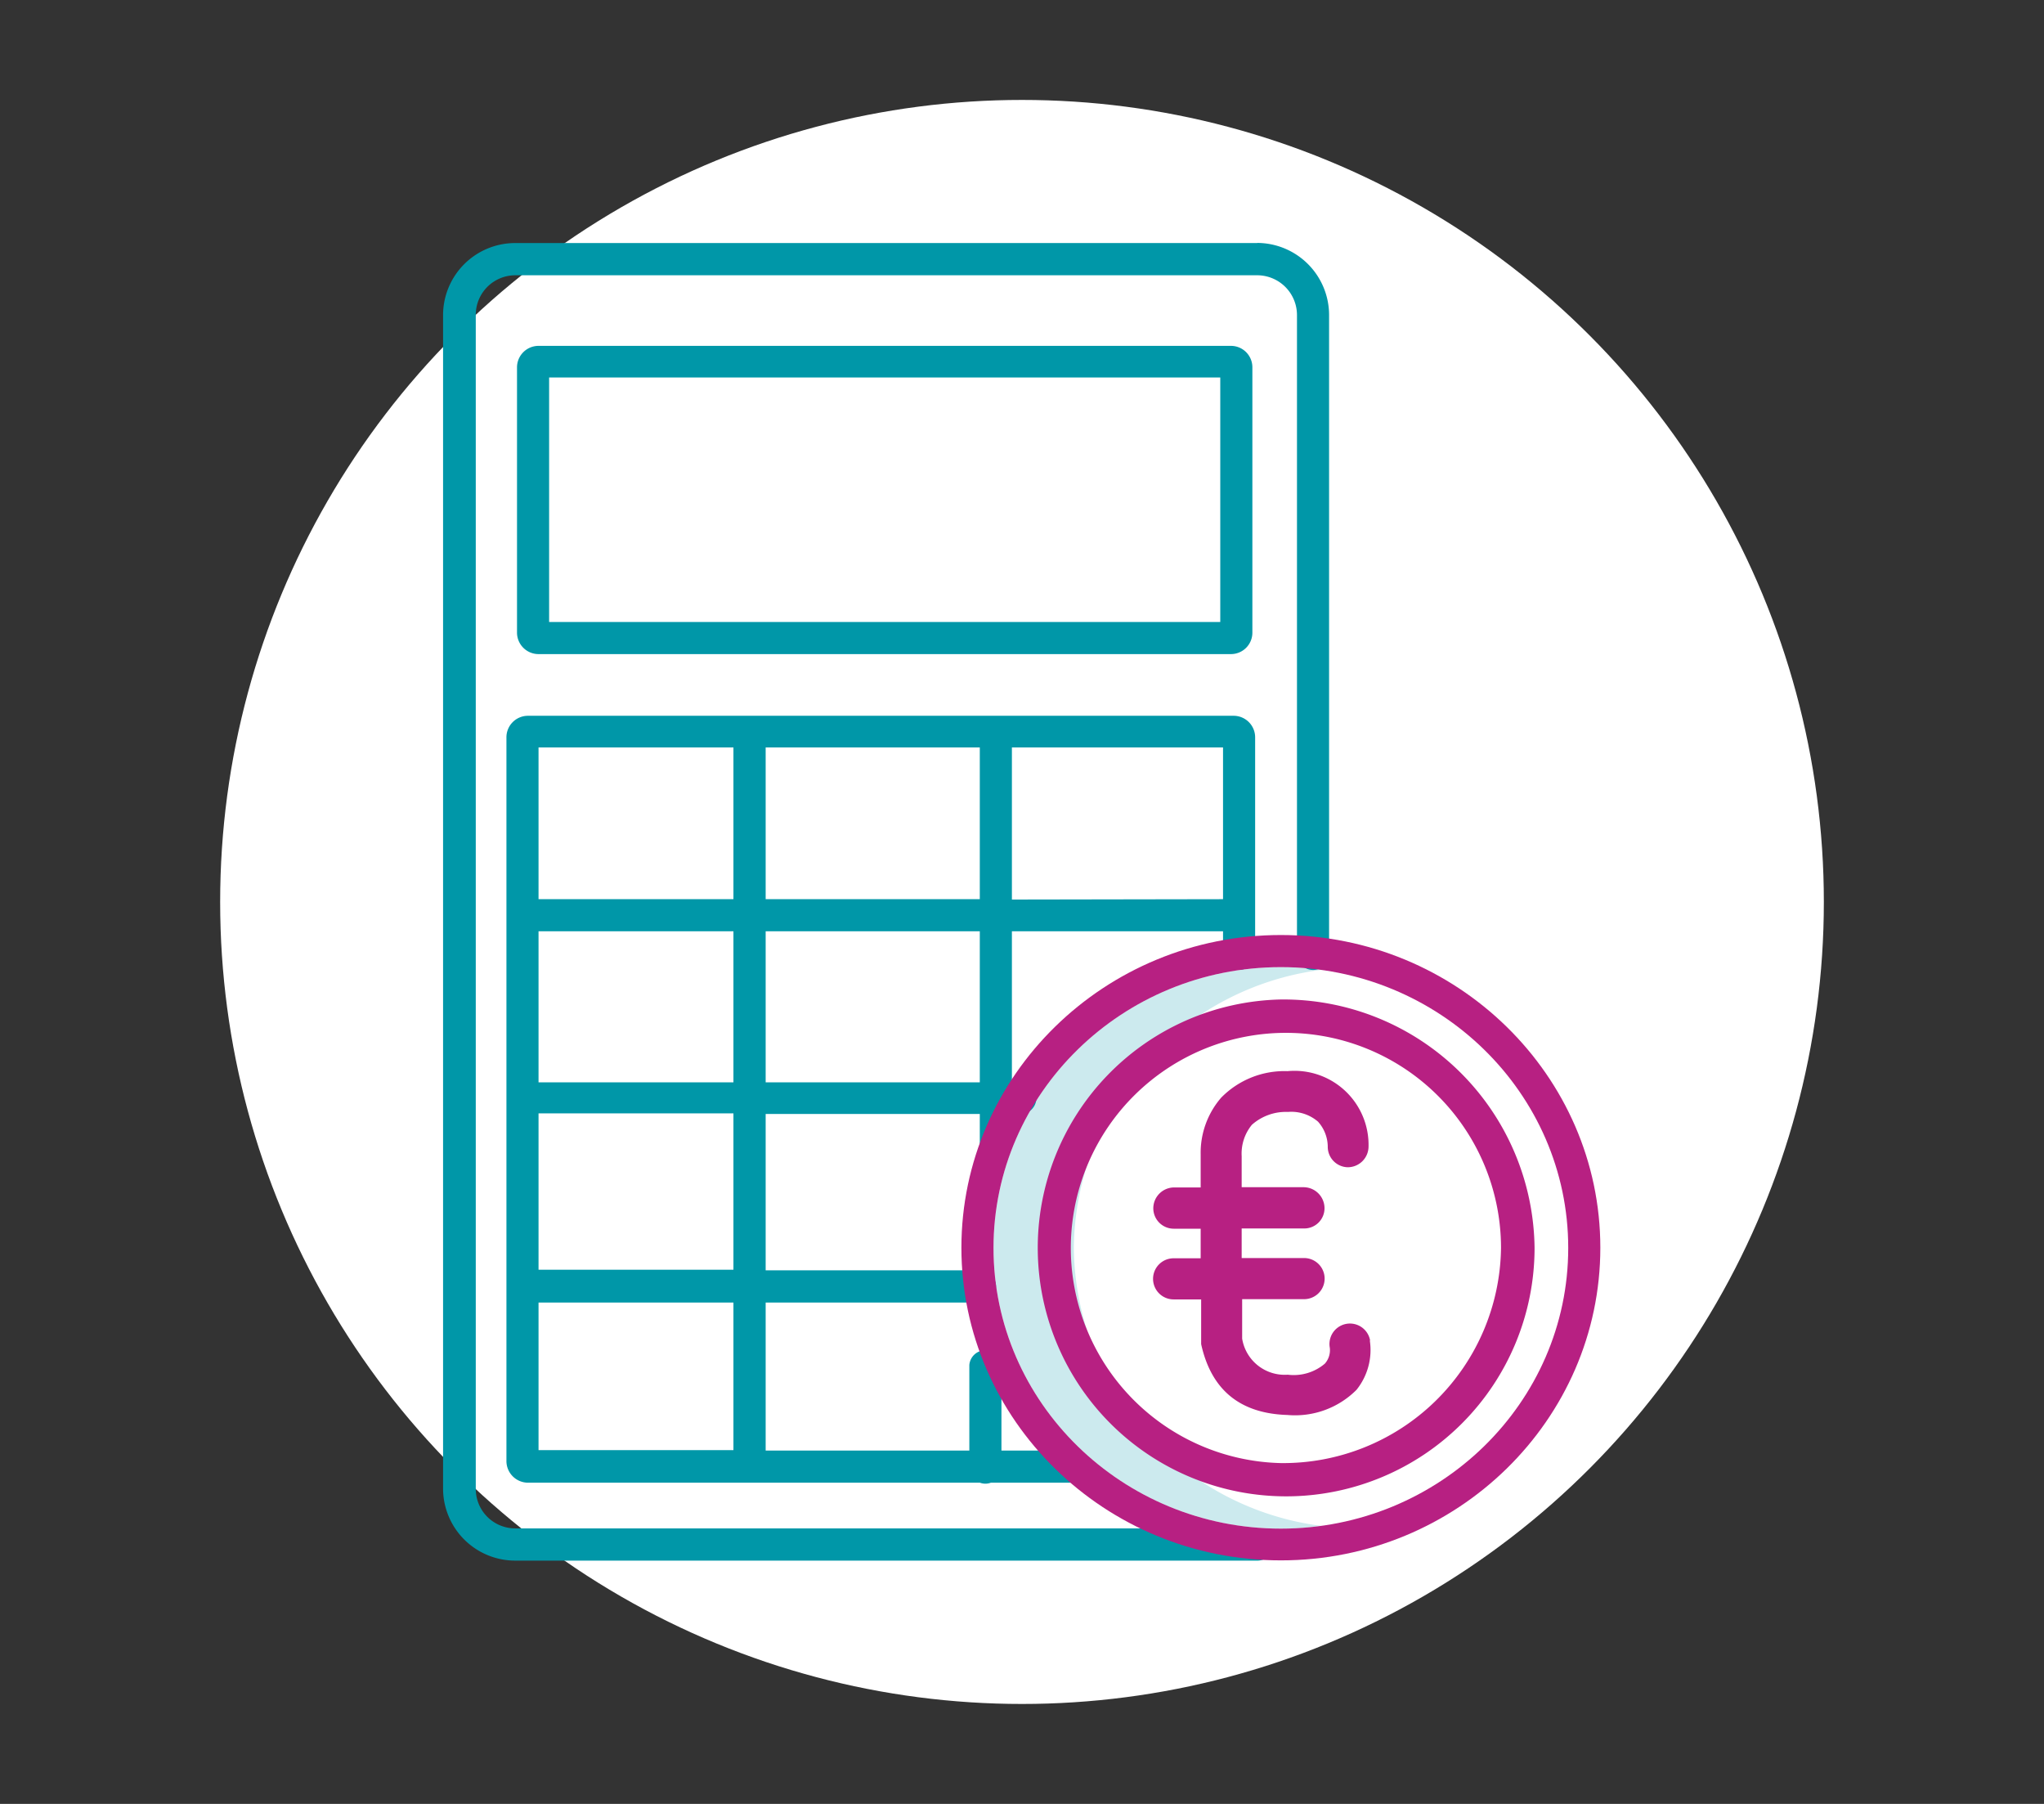 <svg xmlns="http://www.w3.org/2000/svg" viewBox="0 0 170 150"><rect x="0" y="0" width="170" height="150" fill="#333333" stroke="none"/><defs><style>.cls-1{fill:#fff;}.cls-2{fill:#cceaee;}.cls-3{fill:#0097a8;}.cls-4{fill:#b72082;}</style></defs><g id="Ronds_blancs" data-name="Ronds blancs"><circle class="cls-1" cx="85" cy="75" r="66.69"/></g><g id="Pictos"><path class="cls-2" d="M89.31,103.77a23.57,23.57,0,0,1,20.56-23.12,24.88,24.88,0,0,0-3.34-.23c-13.18,0-23.9,10.47-23.9,23.35s10.72,23.34,23.9,23.34a23.34,23.34,0,0,0,3.34-.23A23.57,23.57,0,0,1,89.31,103.77Z"/><path class="cls-3" d="M104.59,20.21H42.85a6,6,0,0,0-6,6v97.56a6,6,0,0,0,6,6h61.74a1.34,1.34,0,0,0,0-2.68H42.85a3.28,3.28,0,0,1-3.28-3.3V26.2a3.29,3.29,0,0,1,3.28-3.31h61.74a3.31,3.31,0,0,1,3.28,3.31v53a1.34,1.34,0,1,0,2.67,0v-53a6,6,0,0,0-6-6Z"/><path class="cls-3" d="M102.38,54.39a1.78,1.78,0,0,0,1.78-1.78V30.54a1.78,1.78,0,0,0-1.78-1.78H44.78A1.79,1.79,0,0,0,43,30.54V52.61a1.79,1.79,0,0,0,1.79,1.78Zm-56.71-23h55.82V51.72H45.67Z"/><path class="cls-3" d="M103.06,80.65a1.33,1.33,0,0,0,1.33-1.33v-18a1.79,1.79,0,0,0-1.79-1.8H43.92a1.79,1.79,0,0,0-1.8,1.8v60.17a1.8,1.8,0,0,0,1.8,1.8H81.5a1.3,1.3,0,0,0,.91,0h7a1.34,1.34,0,0,0,0-2.67H83.29v-7.12a1.34,1.34,0,0,0-2.67,0v7.12H63.68V108.31H81.5a1.34,1.34,0,0,0,0-2.68H63.68v-13H81.49v2.63a1.34,1.34,0,0,0,2.67,0V92.64h.58a1.34,1.34,0,1,0,0-2.67h-.58V77.44h17.56v1.88a1.34,1.34,0,0,0,1.34,1.33ZM81.49,62.15V74.77H63.68V62.15ZM61,62.15V74.77H44.79V62.15ZM44.79,77.44H61V90H44.79ZM61,120.58H44.79V108.31H61Zm0-15H44.79v-13H61ZM81.49,90H63.68V77.44H81.49Zm2.67-15.2V62.15h17.56V74.77Z"/><path class="cls-4" d="M106.53,77.75c-14.65,0-26.57,11.67-26.57,26s11.92,26,26.57,26,26.57-11.68,26.57-26S121.18,77.75,106.53,77.75Zm0,49.36c-13.18,0-23.9-10.47-23.9-23.34s10.72-23.35,23.9-23.35,23.9,10.47,23.9,23.35S119.71,127.11,106.53,127.11Z"/><path class="cls-4" d="M106.53,83.11a20.66,20.66,0,1,0,21.1,20.66A20.9,20.9,0,0,0,106.53,83.11Zm0,38.55a17.89,17.89,0,1,1,18.31-17.89A18.12,18.12,0,0,1,106.53,121.66Z"/><path class="cls-4" d="M113.93,111.48a5.29,5.29,0,0,1-1.11,4.09,7.22,7.22,0,0,1-5.74,2.09q-5.92-.18-7.18-5.89v-3.72H97.61a1.71,1.71,0,0,1,0-3.42h2.25v-2.46H97.61a1.7,1.7,0,0,1-1.69-1.7,1.74,1.74,0,0,1,1.69-1.73h2.25V96a7,7,0,0,1,1.7-4.72,7.36,7.36,0,0,1,5.52-2.21,6.16,6.16,0,0,1,6.74,6.34,1.73,1.73,0,0,1-1.73,1.65,1.7,1.7,0,0,1-1.66-1.73,3.15,3.15,0,0,0-.81-2.06,3.4,3.4,0,0,0-2.5-.81,4.26,4.26,0,0,0-3,1.07,3.77,3.77,0,0,0-.85,2.61v2.58h5.19a1.75,1.75,0,0,1,1.7,1.73,1.68,1.68,0,0,1-1.7,1.7h-5.19v2.46h5.19a1.71,1.71,0,0,1,0,3.42h-5.15v3.28a3.58,3.58,0,0,0,3.79,3,4,4,0,0,0,3.09-.92,1.69,1.69,0,0,0,.41-1.32v0a1.7,1.7,0,0,1,3.35-.62Z"/></g></svg>